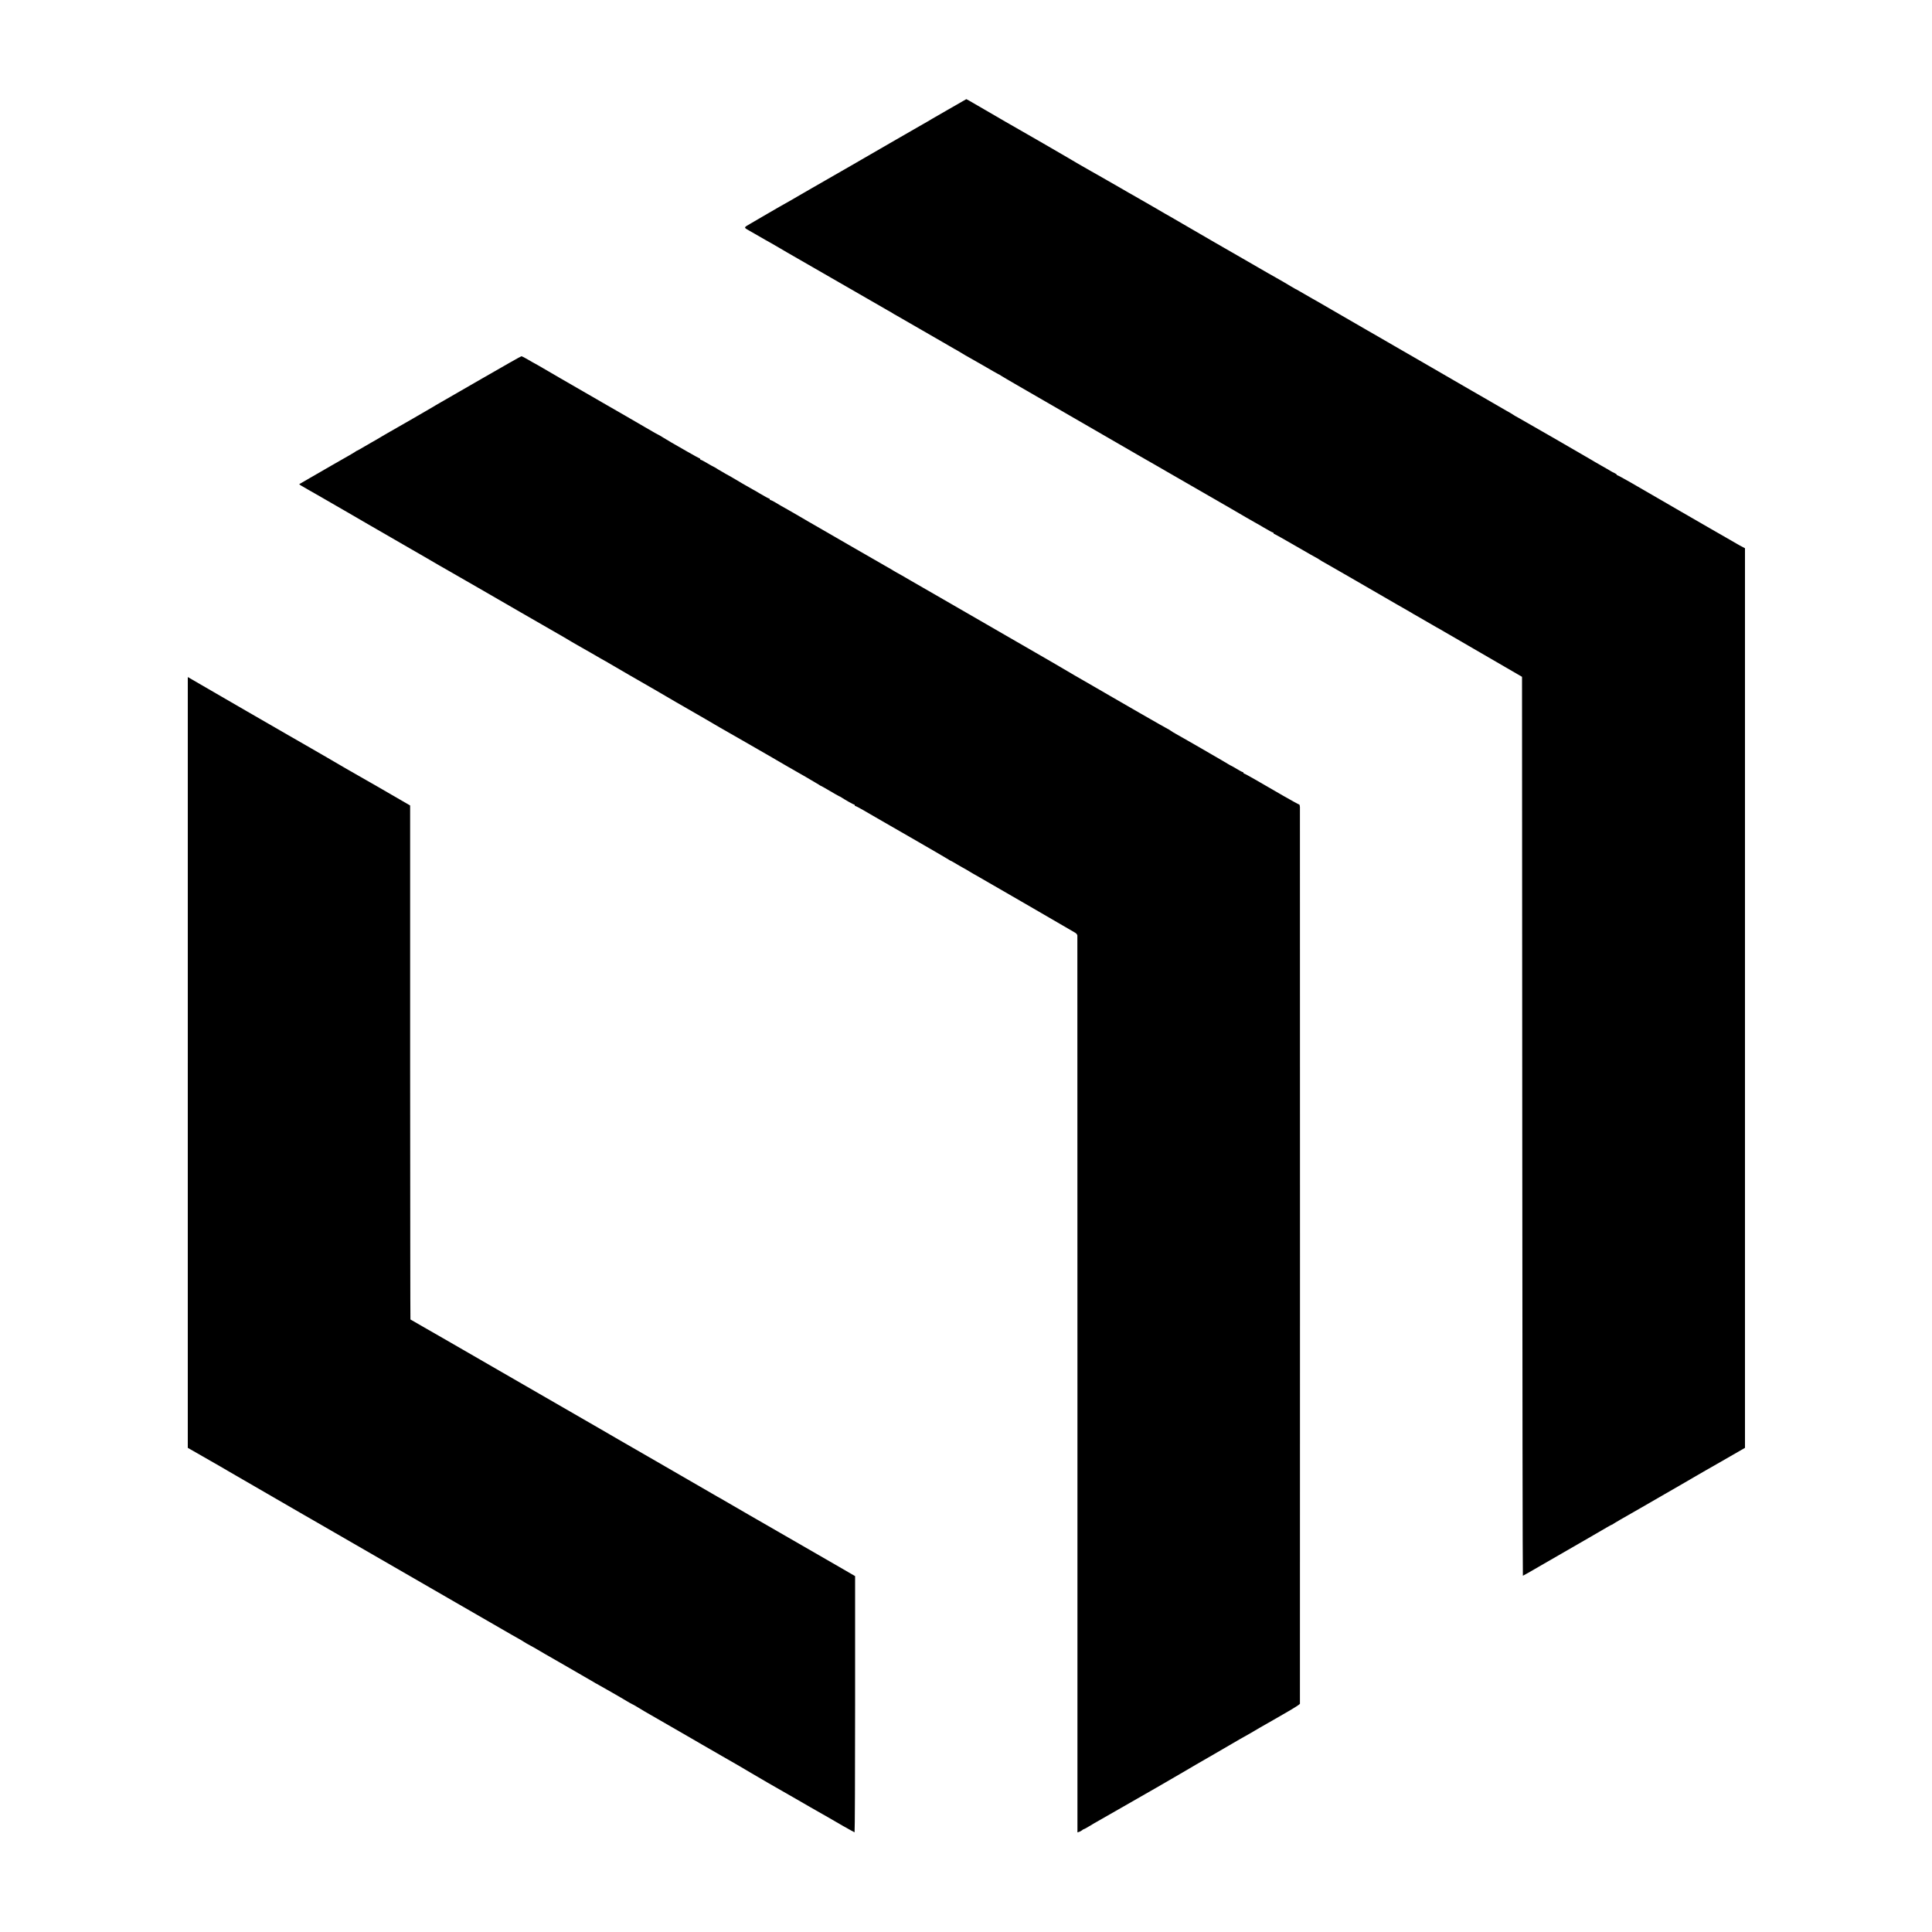 <?xml version="1.0" standalone="no"?>
<!DOCTYPE svg PUBLIC "-//W3C//DTD SVG 20010904//EN"
 "http://www.w3.org/TR/2001/REC-SVG-20010904/DTD/svg10.dtd">
<svg version="1.0" xmlns="http://www.w3.org/2000/svg"
 width="2500pt" height="2500pt" viewBox="0 0 2500 2500"
 preserveAspectRatio="xMidYMid meet">
<g transform="translate(0,2500) scale(0.1,-0.1)"
fill="#000000" stroke="none">
<path d="M12255 23574 c-138 -79 -257 -148 -265 -154 -8 -5 -32 -19 -53 -30
-31 -17 -364 -209 -417 -240 -62 -37 -967 -559 -1015 -585 -22 -12 -80 -46
-130 -75 -49 -29 -110 -64 -134 -78 -77 -43 -145 -82 -161 -91 -8 -5 -76 -44
-150 -87 -74 -43 -173 -100 -218 -127 -93 -54 -92 -49 -9 -96 20 -11 52 -29
70 -40 112 -65 167 -96 207 -118 25 -14 70 -40 100 -58 55 -33 86 -51 455
-263 420 -241 664 -382 785 -452 69 -40 145 -84 170 -98 25 -13 50 -28 55 -32
6 -4 30 -19 55 -32 52 -29 446 -256 595 -343 160 -93 179 -104 195 -112 8 -4
38 -22 67 -40 29 -18 54 -33 56 -33 2 0 93 -52 202 -115 108 -63 199 -115 201
-115 3 0 23 -11 45 -26 22 -14 55 -33 72 -43 18 -10 73 -42 122 -71 50 -29
110 -64 135 -78 25 -14 270 -156 545 -315 714 -413 874 -506 925 -535 25 -14
59 -33 75 -43 17 -10 46 -27 65 -37 19 -10 251 -144 515 -297 264 -153 500
-289 524 -302 24 -14 104 -61 178 -104 75 -43 137 -79 138 -79 2 0 49 -27 104
-60 56 -33 106 -60 111 -60 6 0 10 -4 10 -10 0 -5 4 -10 10 -10 5 0 129 -70
276 -155 147 -85 269 -155 272 -155 2 0 16 -8 30 -18 15 -11 52 -33 82 -49 46
-25 461 -265 915 -528 55 -32 120 -69 145 -83 25 -14 50 -28 55 -32 6 -4 30
-19 55 -32 25 -14 86 -49 135 -78 50 -29 110 -64 135 -78 25 -13 72 -40 105
-60 33 -19 74 -43 90 -52 187 -108 532 -308 700 -406 l210 -122 3 -5816 c1
-3199 5 -5816 8 -5816 3 0 108 59 232 132 295 171 367 212 607 350 110 63 224
129 253 147 29 17 55 31 58 31 3 0 18 8 32 19 15 10 47 29 72 43 48 27 500
286 553 318 18 10 75 43 127 73 52 30 136 79 185 107 50 29 104 60 120 70 17
9 72 41 123 71 52 30 118 68 147 84 29 17 123 71 209 120 l156 90 0 5821 0
5820 -32 17 c-18 9 -53 28 -78 43 -25 14 -103 59 -175 101 -71 41 -137 78
-145 83 -12 7 -161 93 -400 231 -87 51 -496 287 -653 378 -88 50 -163 91 -168
91 -5 0 -9 4 -9 8 0 4 -12 13 -27 20 -16 7 -37 18 -48 25 -11 7 -69 41 -130
75 -60 35 -117 67 -125 73 -35 22 -890 515 -940 542 -30 16 -62 34 -70 41 -8
6 -26 17 -39 24 -13 8 -38 22 -55 31 -17 10 -134 78 -261 151 -126 73 -243
141 -260 150 -16 9 -84 49 -150 87 -66 38 -196 114 -290 168 -93 54 -312 180
-485 280 -173 101 -331 191 -350 202 -62 36 -624 360 -660 382 -19 11 -42 24
-50 28 -8 4 -55 31 -104 60 -49 29 -90 53 -92 53 -3 0 -37 19 -77 43 -68 41
-111 66 -199 116 -51 28 -58 32 -423 243 -176 102 -340 196 -365 210 -74 42
-455 263 -515 299 -16 10 -41 24 -55 32 -14 7 -113 64 -220 127 -107 62 -215
124 -240 138 -25 13 -128 73 -230 132 -102 59 -216 124 -255 146 -38 21 -77
44 -87 49 -25 15 -149 86 -183 105 -16 9 -68 40 -115 68 -97 57 -562 326 -630
364 -46 25 -292 168 -455 263 -134 78 -157 92 -195 113 l-36 19 -249 -143z"/>
<path d="M6250 20109 c-267 -154 -516 -298 -555 -320 -38 -22 -77 -44 -85 -50
-20 -13 -489 -284 -565 -326 -33 -19 -67 -38 -75 -43 -44 -27 -151 -90 -154
-90 -2 0 -45 -25 -95 -55 -51 -30 -94 -55 -97 -55 -3 0 -18 -8 -32 -19 -15
-10 -47 -29 -72 -43 -25 -14 -119 -68 -210 -120 -91 -52 -226 -130 -300 -173
-74 -42 -136 -78 -138 -80 -3 -2 37 -28 108 -67 63 -36 295 -168 310 -178 8
-5 85 -49 170 -98 85 -50 225 -130 310 -180 85 -49 286 -165 445 -257 253
-146 408 -235 466 -270 10 -5 30 -17 46 -26 15 -8 118 -67 228 -131 110 -64
216 -125 235 -135 19 -11 265 -153 545 -315 281 -162 531 -306 556 -320 25
-14 76 -44 113 -67 38 -22 70 -41 71 -41 2 0 79 -44 172 -98 92 -54 175 -101
183 -105 8 -4 29 -15 45 -26 50 -30 509 -296 525 -304 8 -4 24 -13 35 -20 11
-7 59 -34 105 -61 47 -27 137 -80 200 -117 63 -37 138 -80 165 -95 72 -41 387
-223 405 -235 8 -5 157 -90 330 -189 173 -99 322 -185 330 -190 52 -31 182
-107 220 -128 109 -61 377 -216 402 -233 15 -11 29 -19 32 -19 2 0 51 -27 108
-61 57 -34 112 -65 123 -70 11 -5 27 -13 35 -19 54 -35 152 -90 160 -90 6 0
10 -4 10 -10 0 -5 4 -10 9 -10 5 0 49 -23 98 -51 94 -55 133 -77 188 -109 58
-33 85 -48 495 -285 217 -125 407 -236 422 -246 15 -10 30 -19 33 -19 3 0 35
-18 71 -40 36 -22 68 -40 69 -40 3 0 89 -50 150 -87 11 -7 26 -15 34 -19 7 -4
106 -61 220 -127 113 -66 221 -128 239 -138 74 -42 173 -100 287 -166 66 -38
208 -121 315 -183 107 -62 207 -120 222 -129 16 -9 28 -25 29 -36 0 -11 0
-2627 1 -5813 l0 -5793 22 7 c11 3 28 13 37 20 8 8 19 14 22 14 4 0 24 11 45
23 20 13 60 36 87 52 28 15 185 105 350 200 165 95 381 218 480 275 99 57 239
138 310 180 72 43 263 154 425 247 162 94 311 180 330 192 19 11 42 24 50 28
8 4 49 27 90 51 41 25 89 52 105 62 42 23 161 91 198 113 18 11 98 57 180 104
81 47 147 90 148 96 1 16 1 11562 0 11605 -1 17 -5 32 -10 32 -5 0 -97 50
-203 111 -106 62 -206 120 -223 129 -16 9 -86 49 -154 89 -68 39 -127 71 -132
71 -5 0 -9 5 -9 10 0 6 -5 10 -10 10 -6 0 -40 18 -76 40 -36 22 -68 40 -70 40
-3 0 -21 11 -42 23 -20 13 -57 35 -82 49 -25 14 -85 49 -135 78 -49 29 -99 58
-110 64 -11 6 -82 47 -158 91 -76 44 -161 92 -188 107 -27 15 -63 36 -78 48
-16 11 -31 20 -34 20 -3 0 -162 91 -354 201 -191 111 -364 211 -383 221 -19
11 -64 37 -100 58 -36 21 -81 47 -100 58 -19 11 -75 43 -125 72 -49 29 -106
62 -125 72 -19 11 -87 51 -150 88 -63 37 -131 77 -150 88 -41 23 -997 575
-1415 817 -301 174 -321 186 -420 242 -33 19 -82 48 -110 64 -27 16 -59 34
-70 39 -11 6 -33 19 -50 29 -16 11 -46 28 -66 39 -20 11 -211 121 -426 245
-214 124 -405 234 -424 245 -135 78 -237 136 -314 182 -49 28 -108 62 -130 75
-69 38 -108 61 -163 94 -29 17 -57 31 -62 31 -6 0 -10 5 -10 10 0 6 -4 10 -10
10 -5 0 -55 27 -111 60 -55 33 -102 60 -104 60 -3 0 -238 137 -275 160 -8 5
-37 21 -65 36 -27 15 -74 42 -103 60 -29 19 -54 34 -57 34 -2 0 -39 20 -81 45
-41 25 -80 45 -85 45 -5 0 -9 5 -9 10 0 6 -4 10 -8 10 -5 0 -76 39 -158 86
-82 48 -174 100 -204 117 -30 17 -78 46 -107 64 -29 18 -54 33 -56 33 -3 0
-83 45 -178 101 -188 110 -273 158 -564 326 -399 230 -781 451 -815 472 -19
11 -42 24 -50 28 -8 4 -48 26 -88 50 -40 24 -78 43 -85 43 -7 0 -230 -127
-497 -281z"/>
<path d="M2430 11252 l0 -4987 192 -110 c105 -60 207 -119 227 -130 20 -11 65
-38 101 -59 36 -21 81 -48 100 -58 45 -26 579 -335 831 -481 53 -31 119 -69
146 -84 53 -30 844 -486 896 -517 44 -25 923 -533 972 -561 22 -13 198 -114
390 -225 328 -190 411 -237 460 -264 11 -6 27 -16 35 -22 8 -6 47 -28 85 -49
39 -21 75 -41 80 -45 6 -4 165 -97 355 -205 190 -109 362 -209 382 -221 21
-13 39 -24 42 -24 4 0 391 -223 416 -240 8 -5 25 -14 37 -20 12 -5 39 -20 60
-33 21 -13 70 -42 108 -65 179 -104 514 -297 545 -314 19 -11 64 -37 100 -58
36 -21 81 -47 100 -58 19 -11 76 -43 125 -72 50 -29 108 -62 130 -75 112 -63
361 -208 370 -215 8 -7 388 -226 582 -336 23 -13 106 -61 185 -107 79 -46 150
-86 158 -90 8 -4 30 -16 48 -27 91 -55 364 -210 370 -210 4 0 7 746 7 1657 l0
1658 -205 119 c-189 109 -689 397 -770 444 -120 68 -690 398 -715 413 -16 10
-36 22 -44 26 -8 3 -64 35 -125 71 -61 35 -199 115 -306 177 -107 61 -292 168
-410 237 -118 69 -235 136 -260 150 -25 14 -117 67 -205 118 -88 51 -203 118
-255 148 -52 30 -151 87 -220 127 -69 40 -478 276 -910 525 -432 249 -828 478
-880 508 -105 61 -98 56 -300 172 -80 46 -147 84 -149 86 -2 2 -3 1499 -4
3327 l0 3324 -240 139 c-131 76 -267 155 -302 174 -106 59 -509 292 -535 309
-14 8 -34 21 -45 26 -11 6 -110 63 -220 127 -110 64 -216 125 -235 135 -28 16
-371 214 -532 307 -151 88 -348 202 -373 216 -16 10 -112 65 -212 123 l-183
106 0 -4987z"/>
</g>
</svg>
